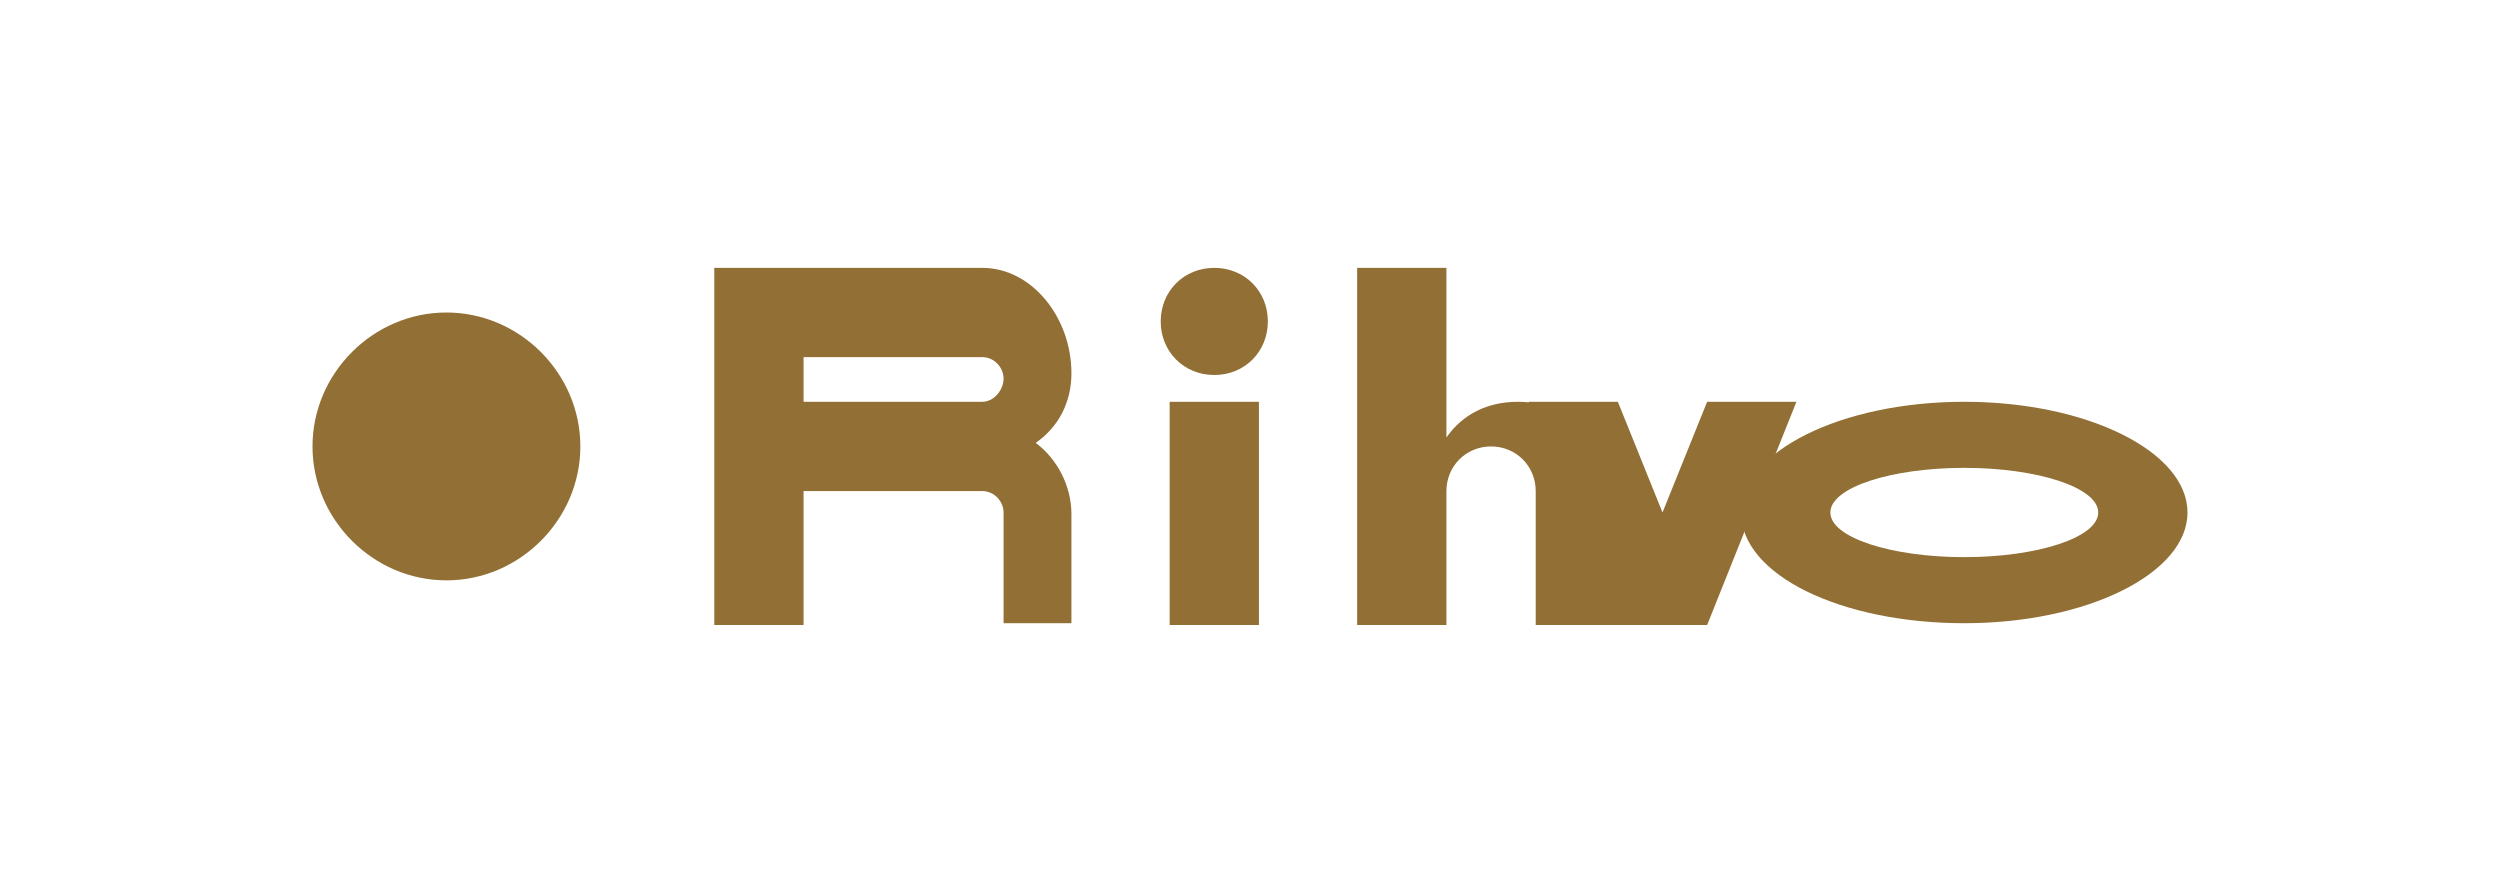 <svg xmlns="http://www.w3.org/2000/svg" width="140" height="50" viewBox="0 0 140 50">
  <path fill="#926f34" d="M25,17.5c-4.1,0-7.5,3.4-7.5,7.5s3.4,7.5,7.5,7.5s7.5-3.4,7.5-7.5S29.1,17.5,25,17.5z"/>
  <path fill="#926f34" d="M55,15H40v20h5V27.5h10c0.7,0,1.2,0.6,1.2,1.2v6.2H60V28.8c0-1.6-0.8-3.1-2-4c1.3-0.9,2-2.3,2-3.9C60,17.8,57.8,15,55,15z M55,22.5H45V20h10c0.7,0,1.2,0.6,1.2,1.2S55.7,22.5,55,22.5z"/>
  <path fill="#926f34" d="M68,15c-1.7,0-3,1.3-3,3s1.3,3,3,3s3-1.3,3-3S69.7,15,68,15z M65.5,22.5V35h5V22.5H65.5z"/>
  <path fill="#926f34" d="M85,22.5c-1.7,0-3.1,0.7-4,2V15h-5v20h5v-7.5c0-1.4,1.1-2.5,2.5-2.5s2.5,1.1,2.5,2.5V35h5v-8C91,25.3,88.3,22.5,85,22.5z"/>
  <path fill="#926f34" d="M95.6,35l5-12.5h-5l-2.5,6.2l-2.5-6.2h-5l5,12.5H95.6z"/>
  <path fill="#926f34" d="M110,22.5c-6.9,0-12.5,2.8-12.5,6.2c0,3.5,5.6,6.2,12.5,6.2s12.5-2.8,12.5-6.2C122.5,25.3,116.9,22.5,110,22.5z M110,31.2c-4.1,0-7.5-1.1-7.5-2.5s3.4-2.5,7.5-2.5s7.5,1.1,7.5,2.5S114.1,31.2,110,31.2z"/>
</svg> 